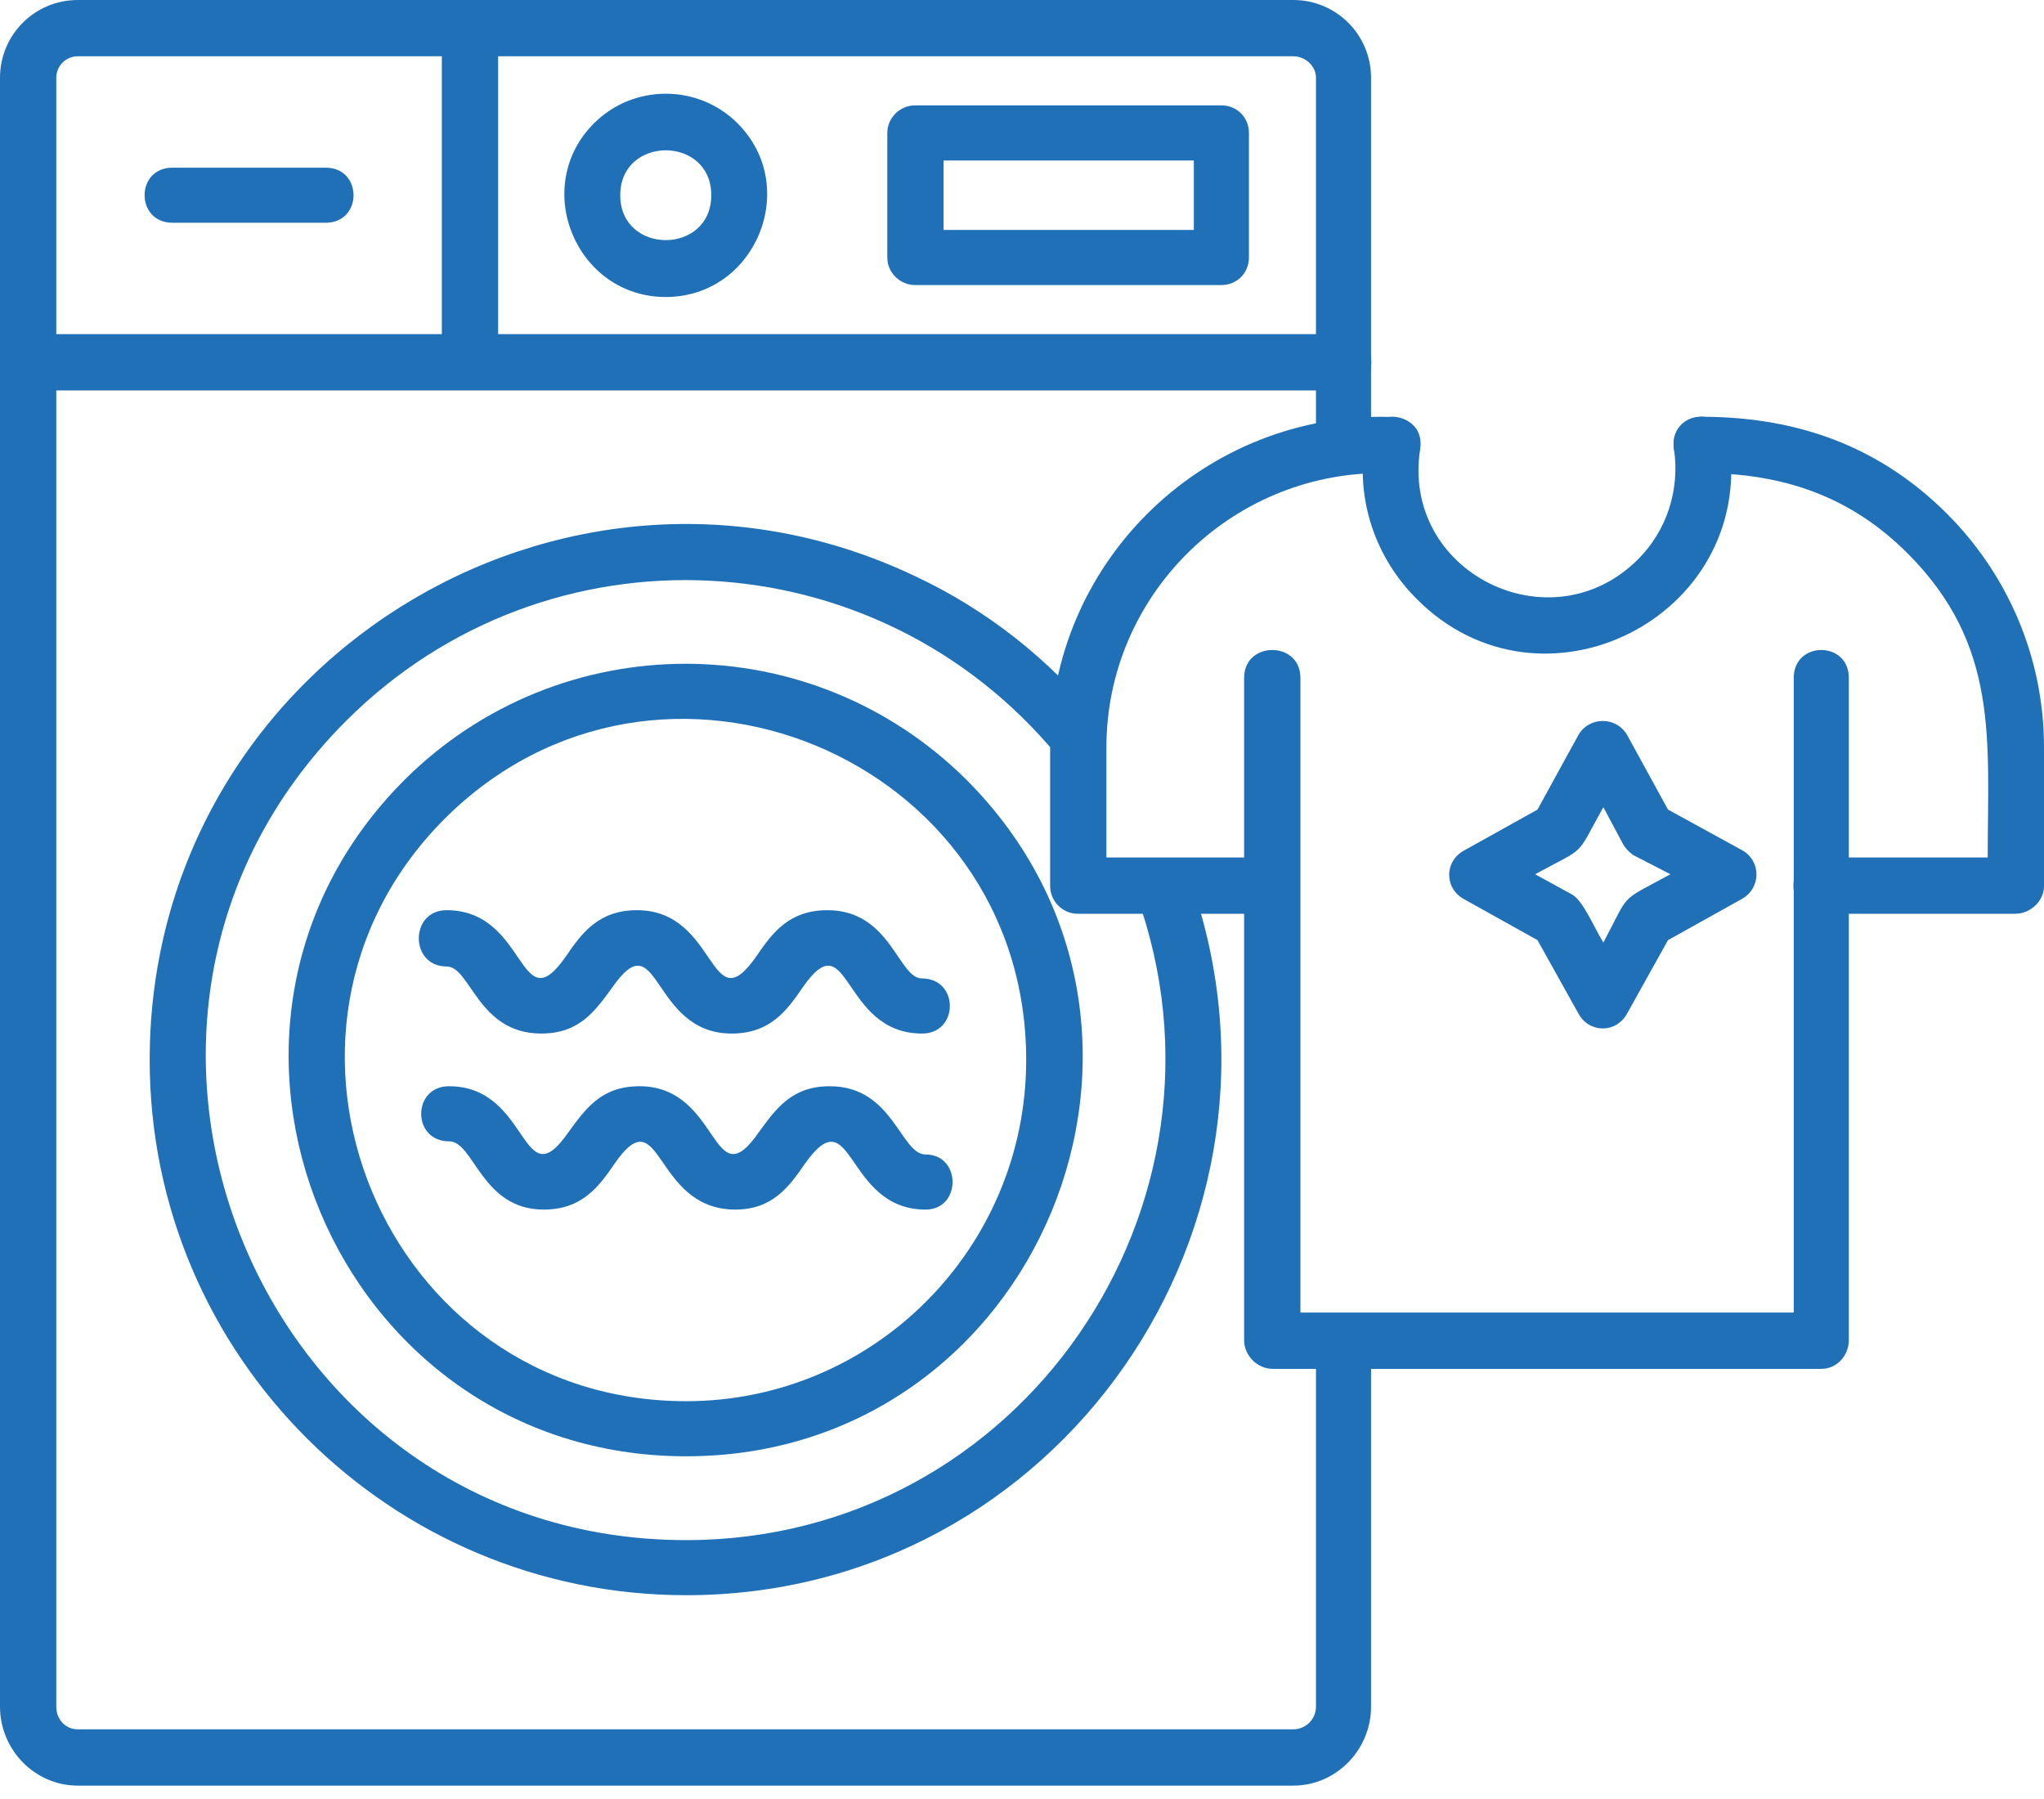 <svg xmlns="http://www.w3.org/2000/svg" width="100" height="88" viewBox="0 0 100 88" fill="none"><path d="M67.077 21.851C67.077 23.667 64.382 23.667 64.382 21.851V3.808C64.382 3.222 63.855 2.753 63.269 2.753H3.808C3.222 2.753 2.753 3.222 2.753 3.808V83.48C2.753 84.124 3.222 84.593 3.808 84.593H63.269C63.855 84.593 64.382 84.124 64.382 83.48V65.554C64.382 63.796 67.077 63.796 67.077 65.554V83.48C67.077 85.589 65.378 87.346 63.269 87.346H3.808C1.699 87.346 0 85.589 0 83.48V3.808C0 1.699 1.699 0 3.808 0H63.269C65.378 0 67.077 1.699 67.077 3.808V21.851Z" fill="#2070B8"></path><path d="M1.347 19.098C-0.41 19.098 -0.41 16.345 1.347 16.345H65.729C67.545 16.345 67.545 19.098 65.729 19.098H1.347Z" fill="#2070B8"></path><path d="M46.163 11.248H58.407V7.85H46.163V11.248ZM59.754 13.943H44.757C44.054 13.943 43.41 13.357 43.41 12.595V6.503C43.41 5.741 44.054 5.155 44.757 5.155H59.754C60.516 5.155 61.102 5.741 61.102 6.503V12.595C61.102 13.357 60.516 13.943 59.754 13.943Z" fill="#2070B8"></path><path d="M34.798 9.549C34.798 6.62 30.345 6.62 30.345 9.549C30.345 12.478 34.798 12.478 34.798 9.549ZM36.086 6.034C39.191 9.139 36.965 14.528 32.572 14.528C28.178 14.528 25.952 9.139 29.057 6.034C30.99 4.101 34.153 4.101 36.086 6.034Z" fill="#2070B8"></path><path d="M8.436 10.896C6.62 10.896 6.62 8.202 8.436 8.202H15.934C17.75 8.202 17.75 10.896 15.934 10.896H8.436Z" fill="#2070B8"></path><path d="M24.37 17.75C24.37 19.508 21.617 19.508 21.617 17.75V1.347C21.617 -0.41 24.37 -0.41 24.37 1.347V17.75Z" fill="#2070B8"></path><path d="M55.595 43.761C54.95 42.121 57.528 41.183 58.172 42.882C64.323 59.871 51.787 78.031 33.568 78.031C19.098 78.031 7.323 66.315 7.323 51.845C7.323 32.572 27.475 19.977 44.757 28.178C48.272 29.818 51.377 32.279 53.779 35.266C54.95 36.614 52.841 38.371 51.728 36.965C42.882 26.245 26.772 25.425 16.93 35.266C2.226 49.971 12.712 75.337 33.568 75.337C49.971 75.337 61.101 58.934 55.595 43.761Z" fill="#2070B8"></path><path d="M50.205 51.845C50.205 37.024 32.22 29.584 21.734 40.07C11.306 50.556 18.746 68.541 33.568 68.541C42.765 68.541 50.205 61.043 50.205 51.845ZM47.276 38.137C59.461 50.322 50.791 71.236 33.568 71.236C16.344 71.236 7.616 50.322 19.801 38.137C27.416 30.58 39.66 30.58 47.276 38.137Z" fill="#2070B8"></path><path d="M21.851 47.276C20.035 47.276 20.035 44.523 21.851 44.523C25.835 44.523 25.366 50.147 27.709 46.749C28.471 45.636 29.291 44.523 31.166 44.523C35.15 44.523 34.681 50.147 37.024 46.749C37.786 45.636 38.606 44.523 40.48 44.523C43.585 44.523 43.937 47.862 45.108 47.862C46.925 47.862 46.925 50.557 45.108 50.557C41.125 50.557 41.593 44.933 39.25 48.33C38.489 49.444 37.669 50.557 35.794 50.557C31.81 50.557 32.279 44.933 29.936 48.33C29.116 49.444 28.354 50.557 26.479 50.557C23.374 50.557 23.023 47.276 21.851 47.276Z" fill="#2070B8"></path><path d="M21.968 55.829C20.152 55.829 20.152 53.134 21.968 53.134C25.952 53.134 25.483 58.758 27.827 55.36C28.647 54.247 29.408 53.134 31.283 53.134C35.267 53.134 34.798 58.758 37.141 55.36C37.962 54.247 38.723 53.134 40.598 53.134C43.703 53.134 44.054 56.473 45.284 56.473C47.042 56.473 47.042 59.168 45.284 59.168C41.301 59.168 41.769 53.544 39.367 56.942C38.606 58.055 37.786 59.168 35.97 59.168C31.927 59.168 32.396 53.544 30.053 56.942C29.291 58.055 28.471 59.168 26.596 59.168C23.55 59.168 23.199 55.829 21.968 55.829Z" fill="#2070B8"></path><path d="M87.757 33.158C87.757 31.341 90.451 31.341 90.451 33.158V65.554C90.451 66.315 89.865 66.96 89.104 66.96H62.273C61.512 66.96 60.867 66.315 60.867 65.554V33.158C60.867 31.341 63.621 31.341 63.621 33.158V64.206H87.757V33.158Z" fill="#2070B8"></path><path d="M83.245 23.14C81.429 23.14 81.429 20.387 83.245 20.387C88.049 20.387 92.033 21.91 95.255 25.132C98.184 28.061 100 32.103 100 36.555V43.351C100 44.054 99.356 44.698 98.594 44.698H89.104C87.287 44.698 87.287 41.945 89.104 41.945H97.246C97.246 36.204 97.832 31.576 93.322 27.065C90.568 24.312 87.287 23.14 83.245 23.14Z" fill="#2070B8"></path><path d="M62.273 41.945C64.03 41.945 64.03 44.698 62.273 44.698H52.724C51.962 44.698 51.377 44.054 51.377 43.351V36.555C51.377 27.651 58.641 20.387 67.604 20.387C68.365 20.387 69.478 20.504 69.478 21.734C69.478 23.023 68.365 23.14 67.604 23.14C60.164 23.14 54.13 29.174 54.13 36.555V41.945H62.273Z" fill="#2070B8"></path><path d="M81.898 21.968C81.605 20.152 84.3 19.742 84.593 21.558C85.882 30.228 75.395 35.442 69.303 29.291C67.311 27.299 66.315 24.487 66.784 21.558C67.018 19.742 69.772 20.152 69.479 21.968C68.541 28.002 75.864 31.634 80.141 27.358C81.547 25.952 82.191 23.96 81.898 21.968Z" fill="#2070B8"></path><path d="M79.614 35.97L81.605 39.602L85.237 41.593C86.175 42.121 86.175 43.468 85.179 43.995L81.605 45.987L79.614 49.561C79.086 50.557 77.739 50.557 77.212 49.561L75.22 45.987L71.646 43.995C70.65 43.468 70.65 42.121 71.646 41.593L75.22 39.602L77.212 35.97C77.739 35.032 79.086 35.032 79.614 35.97ZM79.379 41.242L78.442 39.484C77.036 42.004 77.68 41.359 75.103 42.765L76.919 43.761C77.446 44.054 77.973 45.343 78.442 46.104C79.789 43.585 79.145 44.171 81.722 42.765L79.906 41.828C79.731 41.711 79.496 41.476 79.379 41.242Z" fill="#2070B8"></path></svg>